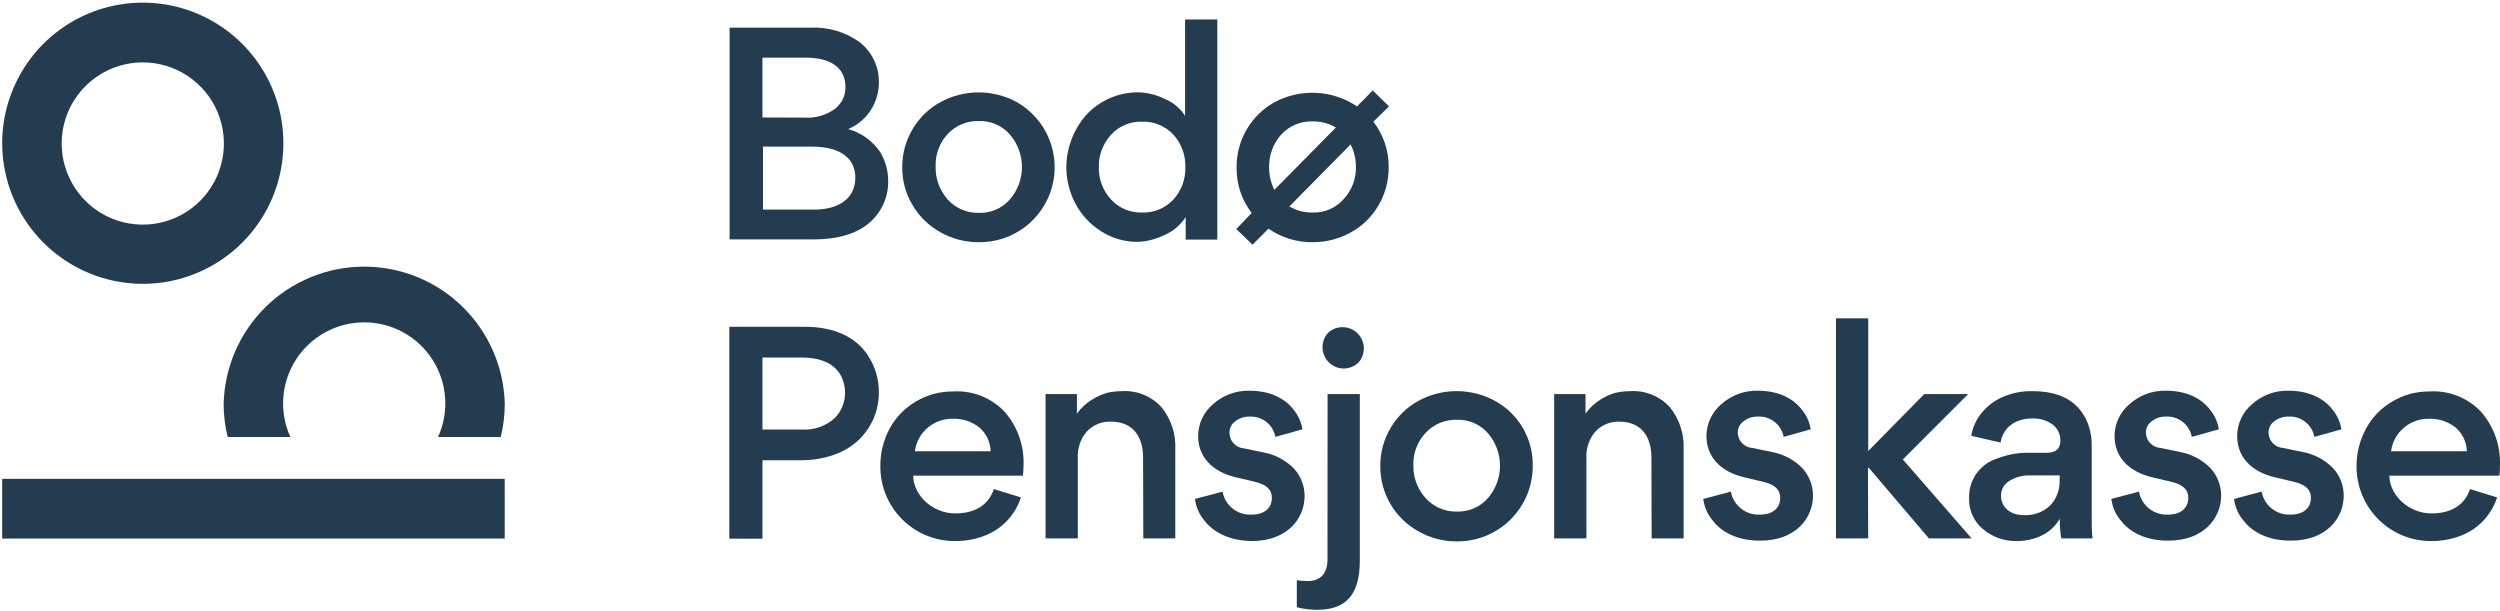 <svg width="585" height="143" viewBox="0 0 585 143" fill="none" xmlns="http://www.w3.org/2000/svg">
<path d="M189.692 6.47C193.823 6.276 197.897 7.498 201.239 9.934C202.681 11.079 203.831 12.549 204.598 14.222C205.365 15.896 205.726 17.727 205.652 19.567C205.613 21.414 205.147 23.228 204.292 24.866C203.04 27.278 200.971 29.168 198.455 30.197C201.539 31.052 204.215 32.982 206 35.638C207.171 37.613 207.803 39.86 207.835 42.155C207.893 44.062 207.519 45.957 206.742 47.7C205.964 49.442 204.802 50.985 203.343 52.215C200.353 54.73 196.004 56.027 190.23 56.027H170.727V6.47H189.692ZM188.253 27.523C190.806 27.696 193.338 26.962 195.402 25.451C196.175 24.849 196.797 24.075 197.22 23.191C197.643 22.307 197.854 21.337 197.838 20.358C197.838 16.277 194.928 13.493 188.601 13.493H178.414V27.492L188.253 27.523ZM190.436 49.051C196.763 49.051 200.148 46.062 200.148 41.585C200.148 37.109 196.747 34.309 189.961 34.309H178.541V49.051H190.436Z" fill="#233C50"/>
<path d="M213.563 30.196C215.131 27.537 217.388 25.352 220.095 23.869C222.829 22.395 225.887 21.623 228.993 21.623C232.099 21.623 235.157 22.395 237.891 23.869C241.282 25.789 243.938 28.783 245.439 32.379C246.94 35.976 247.2 39.97 246.179 43.731C245.158 47.492 242.914 50.806 239.8 53.15C236.687 55.493 232.882 56.734 228.985 56.675C225.872 56.688 222.809 55.892 220.095 54.366C217.388 52.883 215.131 50.697 213.563 48.039C211.94 45.354 211.097 42.27 211.127 39.133C211.103 35.987 211.945 32.895 213.563 30.196ZM221.725 46.647C222.644 47.676 223.778 48.492 225.045 49.039C226.313 49.585 227.684 49.848 229.064 49.81C230.433 49.854 231.795 49.593 233.051 49.046C234.306 48.499 235.425 47.679 236.325 46.647C238.139 44.539 239.138 41.851 239.138 39.07C239.138 36.289 238.139 33.6 236.325 31.493C235.426 30.455 234.305 29.632 233.046 29.084C231.787 28.537 230.421 28.279 229.048 28.33C227.678 28.282 226.314 28.531 225.05 29.061C223.786 29.591 222.651 30.388 221.725 31.398C219.836 33.44 218.835 36.148 218.941 38.928C218.85 41.749 219.84 44.499 221.709 46.615L221.725 46.647Z" fill="#233C50"/>
<path d="M253.93 27.175C255.482 25.411 257.396 24 259.541 23.04C261.686 22.079 264.012 21.59 266.363 21.607C268.413 21.657 270.43 22.142 272.279 23.031C274.348 23.819 276.111 25.249 277.309 27.112V4.556H284.854V56.059H277.451V50.76C276.57 52.165 275.38 53.35 273.971 54.224C272.627 55.006 271.193 55.622 269.7 56.059C268.55 56.379 267.366 56.56 266.173 56.596C263.131 56.609 260.152 55.735 257.6 54.081C255.074 52.48 253.012 50.244 251.62 47.596C250.25 44.974 249.528 42.061 249.517 39.102C249.561 34.735 251.121 30.519 253.93 27.175ZM274.588 31.525C273.655 30.52 272.516 29.727 271.25 29.201C269.984 28.674 268.619 28.425 267.248 28.472C265.889 28.425 264.536 28.674 263.283 29.201C262.029 29.728 260.905 30.521 259.988 31.525C258.085 33.595 257.059 36.322 257.125 39.133C257.059 41.926 258.086 44.633 259.988 46.679C260.905 47.683 262.029 48.475 263.283 49.003C264.536 49.53 265.889 49.778 267.248 49.731C268.619 49.778 269.984 49.53 271.25 49.003C272.516 48.477 273.655 47.684 274.588 46.679C276.46 44.62 277.458 41.914 277.372 39.133C277.459 36.333 276.462 33.608 274.588 31.525Z" fill="#233C50"/>
<path d="M321.363 28.472C323.725 31.521 324.99 35.277 324.953 39.134C324.977 42.261 324.158 45.338 322.581 48.039C321.042 50.694 318.812 52.881 316.127 54.366C313.385 55.893 310.297 56.688 307.158 56.676C303.471 56.716 299.862 55.611 296.829 53.512L293.096 57.261L289.284 53.591L292.891 49.842C290.545 46.789 289.302 43.031 289.363 39.181C289.334 36.053 290.154 32.975 291.736 30.276C293.281 27.626 295.51 25.441 298.19 23.948C301.197 22.327 304.59 21.559 308.002 21.726C311.415 21.893 314.716 22.99 317.551 24.898L321.22 21.165L325.033 24.898L321.363 28.472ZM298.19 44.433L312.6 29.833C310.949 28.872 309.068 28.38 307.158 28.409C305.788 28.362 304.423 28.611 303.157 29.137C301.89 29.664 300.752 30.457 299.819 31.462C297.952 33.553 296.937 36.268 296.972 39.07C296.951 40.929 297.368 42.766 298.19 44.433ZM316.064 33.771L301.717 48.308C303.361 49.284 305.247 49.777 307.158 49.732C308.531 49.781 309.896 49.523 311.155 48.975C312.415 48.428 313.535 47.605 314.435 46.568C316.335 44.523 317.357 41.814 317.282 39.023C317.291 37.222 316.873 35.444 316.064 33.835V33.771Z" fill="#233C50"/>
<path d="M200.909 102.959C197.919 105.869 193.095 107.704 187.258 107.704H178.416V126.053H170.665V76.464H188.255C195.657 76.464 200.482 79.169 203.06 83.123C204.79 85.715 205.695 88.77 205.654 91.886C205.657 93.957 205.237 96.007 204.421 97.911C203.605 99.815 202.41 101.532 200.909 102.959ZM187.527 83.661H178.416V100.507H187.527C188.966 100.615 190.412 100.423 191.773 99.944C193.134 99.465 194.382 98.709 195.436 97.723C196.896 96.177 197.72 94.139 197.745 92.013C197.745 88.28 195.736 83.661 187.59 83.661H187.527Z" fill="#233C50"/>
<path d="M213.674 111.309C213.817 116.339 218.704 120.215 223.592 120.136C227.942 120.136 231.28 118.317 232.561 114.441L238.888 116.403C238.224 118.473 237.094 120.363 235.586 121.928C234.078 123.494 232.232 124.693 230.188 125.435C228.102 126.208 225.896 126.604 223.671 126.605C221.352 126.641 219.048 126.213 216.897 125.346C214.745 124.478 212.789 123.19 211.142 121.555C209.496 119.921 208.193 117.974 207.311 115.828C206.428 113.683 205.983 111.383 206.003 109.063C205.98 106.007 206.725 102.994 208.17 100.3C209.591 97.669 211.709 95.48 214.291 93.973C216.918 92.397 219.928 91.576 222.991 91.6C225.23 91.458 227.473 91.809 229.561 92.629C231.65 93.449 233.532 94.718 235.076 96.346C238.127 99.836 239.713 104.369 239.505 109C239.505 109.823 239.426 110.582 239.362 111.309H213.674ZM217.075 100.095C215.415 101.483 214.346 103.451 214.085 105.599H231.817C231.786 104.539 231.535 103.497 231.08 102.538C230.626 101.58 229.977 100.726 229.176 100.031C227.436 98.657 225.27 97.935 223.054 97.991C220.869 97.927 218.739 98.677 217.075 100.095Z" fill="#233C50"/>
<path d="M267.485 107.103C267.485 102.009 264.97 98.672 260.019 98.672C258.957 98.619 257.896 98.798 256.91 99.197C255.923 99.596 255.036 100.205 254.309 100.981C252.84 102.696 252.086 104.911 252.205 107.166V125.989H244.66V92.218H252V96.774C252.969 95.442 254.195 94.318 255.606 93.468C256.719 92.767 257.929 92.234 259.197 91.886C260.237 91.667 261.297 91.55 262.36 91.538C264.129 91.403 265.904 91.677 267.55 92.338C269.196 92.999 270.667 94.029 271.851 95.35C274.074 98.138 275.199 101.644 275.015 105.205V125.989H267.533L267.485 107.103Z" fill="#233C50"/>
<path d="M281.864 121.845C280.629 120.406 279.847 118.634 279.618 116.751L286.072 115.043C286.358 116.613 287.206 118.025 288.458 119.015C289.71 120.005 291.28 120.505 292.874 120.421C295.926 120.421 297.619 118.839 297.619 116.483C297.619 114.648 296.48 113.414 293.617 112.734L289.33 111.721C283.367 110.361 280.362 106.628 280.362 102.072C280.361 100.647 280.672 99.239 281.273 97.946C281.875 96.654 282.751 95.508 283.842 94.591C286.161 92.493 289.194 91.362 292.32 91.427C297.556 91.427 300.893 93.468 302.728 95.903C303.795 97.217 304.499 98.788 304.769 100.459L298.441 102.231C298.178 100.828 297.409 99.571 296.281 98.696C295.153 97.822 293.744 97.391 292.32 97.485C291.141 97.463 289.99 97.849 289.061 98.577C288.624 98.879 288.271 99.287 288.033 99.763C287.795 100.238 287.681 100.766 287.701 101.297C287.706 102.214 288.055 103.094 288.679 103.765C289.304 104.436 290.157 104.848 291.07 104.92L295.689 105.869C298.373 106.368 300.84 107.676 302.76 109.618C304.381 111.375 305.279 113.68 305.275 116.071C305.275 121.228 301.336 126.606 292.905 126.606C287.511 126.527 283.842 124.423 281.864 121.845Z" fill="#233C50"/>
<path d="M310.652 92.218H318.197V131.146C318.197 139.229 314.939 142.693 308.2 142.693C306.6 142.696 305.005 142.494 303.455 142.092V135.765C304.262 135.883 305.076 135.952 305.891 135.971C309.055 135.971 310.636 134.199 310.636 130.814L310.652 92.218ZM310.921 77.745C311.873 76.933 313.096 76.509 314.346 76.557C315.597 76.605 316.783 77.122 317.67 78.005C318.557 78.888 319.079 80.072 319.133 81.322C319.186 82.572 318.768 83.797 317.96 84.752C317.487 85.226 316.924 85.601 316.305 85.856C315.686 86.111 315.023 86.241 314.354 86.239C313.379 86.218 312.432 85.913 311.628 85.36C310.825 84.808 310.201 84.032 309.833 83.129C309.465 82.227 309.368 81.236 309.556 80.279C309.744 79.323 310.207 78.442 310.889 77.745H310.921Z" fill="#233C50"/>
<path d="M325.427 100.095C326.991 97.433 329.249 95.246 331.96 93.768C334.694 92.293 337.751 91.522 340.857 91.522C343.963 91.522 347.021 92.293 349.755 93.768C352.481 95.24 354.752 97.431 356.322 100.102C357.892 102.773 358.7 105.823 358.66 108.921C358.681 111.264 358.235 113.587 357.347 115.755C356.459 117.923 355.147 119.892 353.488 121.546C351.829 123.201 349.857 124.507 347.687 125.39C345.516 126.272 343.192 126.712 340.849 126.685C337.735 126.694 334.671 125.893 331.96 124.36C329.236 122.862 326.966 120.659 325.388 117.982C323.809 115.304 322.982 112.251 322.991 109.143C322.946 105.959 323.79 102.826 325.427 100.095ZM333.589 116.546C334.509 117.575 335.642 118.391 336.909 118.938C338.177 119.484 339.549 119.747 340.928 119.709C342.297 119.752 343.659 119.49 344.914 118.943C346.17 118.396 347.288 117.577 348.189 116.546C350.004 114.438 351.002 111.75 351.002 108.969C351.002 106.188 350.004 103.499 348.189 101.392C347.289 100.355 346.169 99.532 344.91 98.985C343.651 98.437 342.285 98.179 340.913 98.228C339.524 98.187 338.144 98.446 336.866 98.99C335.588 99.533 334.443 100.347 333.51 101.376C331.628 103.429 330.628 106.139 330.726 108.921C330.677 111.734 331.701 114.46 333.589 116.546Z" fill="#233C50"/>
<path d="M386.436 107.103C386.436 102.009 383.921 98.672 378.97 98.672C377.918 98.627 376.868 98.81 375.894 99.209C374.919 99.608 374.042 100.212 373.323 100.981C371.853 102.696 371.1 104.911 371.219 107.166V125.989H363.674V92.218H371.013V96.774C371.964 95.448 373.169 94.325 374.557 93.468C375.666 92.761 376.877 92.228 378.147 91.886C379.188 91.667 380.247 91.55 381.311 91.538C383.079 91.403 384.855 91.677 386.501 92.338C388.146 92.999 389.618 94.029 390.801 95.35C393.024 98.138 394.149 101.644 393.965 105.205V125.989H386.483L386.436 107.103Z" fill="#233C50"/>
<path d="M400.815 121.845C399.58 120.406 398.799 118.634 398.569 116.751L405.023 115.043C405.309 116.613 406.158 118.025 407.41 119.015C408.661 120.005 410.231 120.505 411.825 120.421C414.878 120.421 416.57 118.839 416.57 116.482C416.57 114.647 415.415 113.414 412.568 112.733L408.282 111.721C402.302 110.361 399.313 106.628 399.313 102.072C399.309 100.648 399.618 99.24 400.216 97.948C400.814 96.655 401.689 95.509 402.777 94.59C405.104 92.495 408.141 91.364 411.271 91.427C416.507 91.427 419.829 93.467 421.663 95.903C422.738 97.213 423.442 98.785 423.704 100.459L417.377 102.23C417.113 100.828 416.345 99.57 415.217 98.696C414.089 97.822 412.679 97.391 411.255 97.485C410.076 97.463 408.925 97.849 407.997 98.576C407.56 98.879 407.206 99.287 406.968 99.763C406.73 100.238 406.616 100.766 406.636 101.297C406.666 102.202 407.03 103.064 407.658 103.715C408.286 104.367 409.134 104.762 410.037 104.825L414.656 105.774C417.339 106.277 419.805 107.584 421.727 109.522C423.348 111.28 424.246 113.585 424.242 115.976C424.242 121.133 420.303 126.511 411.872 126.511C406.447 126.527 402.777 124.423 400.815 121.845Z" fill="#233C50"/>
<path d="M437.164 125.989H429.619V74.486H437.164V105.537L450.277 92.218H460.543L445.263 107.514L461.366 125.989H451.369L437.307 109.475H437.101L437.164 125.989Z" fill="#233C50"/>
<path d="M482.34 125.989C482.071 124.465 481.954 122.918 481.992 121.37C480.991 123.122 479.471 124.52 477.642 125.372C475.896 126.177 473.997 126.598 472.074 126.606C469.095 126.712 466.186 125.689 463.928 123.743C462.902 122.865 462.085 121.769 461.538 120.535C460.99 119.3 460.726 117.959 460.764 116.609V116.277C460.754 114.283 461.381 112.338 462.553 110.725C463.725 109.111 465.382 107.914 467.281 107.308C469.663 106.372 472.205 105.91 474.763 105.948H478.971C481.075 105.948 482.134 104.999 482.134 103.085C482.138 102.385 481.986 101.693 481.691 101.059C481.396 100.424 480.964 99.863 480.426 99.415C479.001 98.354 477.249 97.828 475.475 97.928C471.457 97.928 468.673 100.174 468.136 103.559L461.271 101.978C461.573 100.127 462.334 98.381 463.485 96.9C464.862 95.101 466.69 93.698 468.784 92.835C470.951 91.909 473.294 91.466 475.649 91.538C481.976 91.538 486.194 93.847 488.303 98.466C489.115 100.352 489.509 102.392 489.458 104.445V120.548C489.458 122.794 489.458 124.629 489.664 125.989H482.34ZM481.992 111.247H474.732C473.176 111.234 471.647 111.656 470.318 112.465C469.693 112.803 469.17 113.303 468.802 113.912C468.435 114.522 468.238 115.218 468.23 115.929C468.23 118.713 470.398 120.548 473.593 120.548C474.71 120.602 475.827 120.432 476.878 120.049C477.929 119.666 478.893 119.077 479.714 118.317C480.473 117.521 481.062 116.58 481.445 115.549C481.828 114.518 481.998 113.421 481.945 112.322L481.992 111.247Z" fill="#233C50"/>
<path d="M496.307 121.845C495.066 120.41 494.283 118.636 494.061 116.751L500.514 115.043C500.8 116.613 501.649 118.025 502.901 119.015C504.153 120.005 505.722 120.505 507.316 120.421C510.369 120.421 512.061 118.839 512.061 116.483C512.061 114.648 510.907 113.414 508.059 112.734L503.773 111.721C497.794 110.361 494.804 106.628 494.804 102.073C494.802 100.647 495.113 99.238 495.714 97.946C496.316 96.653 497.193 95.508 498.284 94.591C500.609 92.492 503.647 91.361 506.778 91.427C512.014 91.427 515.336 93.468 517.17 95.903C518.245 97.213 518.95 98.786 519.211 100.459L512.884 102.231C512.62 100.828 511.852 99.571 510.724 98.696C509.596 97.822 508.186 97.391 506.762 97.485C505.583 97.463 504.432 97.849 503.504 98.577C503.067 98.879 502.713 99.287 502.475 99.763C502.237 100.238 502.123 100.766 502.144 101.297C502.173 102.202 502.537 103.064 503.165 103.716C503.793 104.367 504.641 104.763 505.544 104.825L510.163 105.774C512.846 106.277 515.312 107.584 517.234 109.523C518.855 111.28 519.753 113.585 519.749 115.976C519.749 121.133 515.794 126.511 507.379 126.511C501.938 126.527 498.284 124.423 496.307 121.845Z" fill="#233C50"/>
<path d="M525.001 121.845C523.766 120.408 522.989 118.634 522.771 116.751L529.224 115.043C529.507 116.612 530.352 118.024 531.601 119.014C532.851 120.004 534.418 120.504 536.01 120.421C539.063 120.421 540.755 118.839 540.755 116.483C540.755 114.648 539.601 113.414 536.738 112.734L532.467 111.721C526.488 110.361 523.498 106.628 523.498 102.073C523.495 100.648 523.803 99.24 524.401 97.948C525 96.655 525.874 95.509 526.962 94.591C529.287 92.492 532.325 91.361 535.456 91.427C540.676 91.427 544.014 93.468 545.849 95.903C546.923 97.213 547.628 98.786 547.889 100.459L541.562 102.231C541.302 100.829 540.536 99.572 539.411 98.698C538.286 97.823 536.879 97.392 535.456 97.485C534.277 97.461 533.125 97.847 532.198 98.577C531.761 98.879 531.407 99.287 531.169 99.763C530.932 100.238 530.817 100.766 530.838 101.297C530.866 102.2 531.228 103.059 531.853 103.711C532.478 104.362 533.322 104.759 534.223 104.825L538.857 105.774C541.537 106.273 543.999 107.581 545.912 109.523C547.533 111.28 548.432 113.585 548.427 115.976C548.427 121.133 544.488 126.511 536.058 126.511C530.648 126.527 526.978 124.423 525.001 121.845Z" fill="#233C50"/>
<path d="M559.103 111.309C559.245 116.339 564.133 120.215 569.021 120.136C573.371 120.136 576.708 118.317 577.989 114.441L584.317 116.403C583.652 118.473 582.523 120.363 581.015 121.928C579.507 123.494 577.66 124.693 575.617 125.435C573.531 126.208 571.324 126.604 569.1 126.605C566.78 126.641 564.477 126.213 562.325 125.346C560.174 124.478 558.217 123.19 556.571 121.555C554.925 119.921 553.622 117.974 552.739 115.828C551.857 113.683 551.412 111.383 551.431 109.063C551.423 106.003 552.185 102.989 553.646 100.3C555.067 97.669 557.185 95.48 559.767 93.973C562.394 92.397 565.404 91.576 568.467 91.6C570.706 91.458 572.949 91.809 575.037 92.629C577.126 93.449 579.008 94.718 580.552 96.346C583.603 99.836 585.189 104.369 584.981 109C584.981 109.823 584.981 110.582 584.839 111.309H559.103ZM562.504 100.095C560.849 101.487 559.781 103.453 559.514 105.599H577.246C577.218 104.538 576.969 103.495 576.514 102.536C576.059 101.577 575.409 100.724 574.604 100.031C572.865 98.657 570.699 97.935 568.483 97.991C566.298 97.927 564.168 98.677 562.504 100.095Z" fill="#233C50"/>
<path d="M33.413 66.419C39.921 66.419 46.283 64.489 51.694 60.873C57.104 57.257 61.321 52.118 63.811 46.105C66.301 40.092 66.951 33.476 65.681 27.093C64.41 20.711 61.275 14.848 56.672 10.248C52.069 5.647 46.205 2.515 39.822 1.247C33.439 -0.021 26.823 0.633 20.811 3.126C14.8 5.618 9.662 9.838 6.049 15.251C2.436 20.663 0.509 27.026 0.512 33.534C0.524 42.254 3.995 50.614 10.163 56.779C16.331 62.944 24.692 66.411 33.413 66.419ZM33.413 14.6C37.167 14.6 40.837 15.713 43.958 17.799C47.08 19.884 49.513 22.849 50.95 26.317C52.386 29.786 52.762 33.602 52.03 37.284C51.297 40.966 49.489 44.349 46.835 47.003C44.18 49.658 40.798 51.465 37.116 52.198C33.434 52.93 29.617 52.554 26.149 51.118C22.681 49.681 19.716 47.248 17.63 44.127C15.545 41.005 14.431 37.335 14.431 33.581C14.431 31.088 14.922 28.62 15.876 26.317C16.83 24.014 18.228 21.922 19.991 20.159C21.754 18.397 23.846 16.998 26.149 16.045C28.452 15.091 30.92 14.6 33.413 14.6Z" fill="#233C50"/>
<path d="M118.102 112.054H0.512V126.021H118.102V112.054Z" fill="#233C50"/>
<path d="M52.331 94.575C52.339 97.166 52.657 99.747 53.28 102.262H67.943C66.629 99.371 66.062 96.196 66.293 93.029C66.524 89.861 67.546 86.803 69.266 84.133C70.985 81.463 73.347 79.267 76.135 77.746C78.923 76.225 82.049 75.428 85.224 75.428C88.4 75.428 91.525 76.225 94.313 77.746C97.101 79.267 99.463 81.463 101.183 84.133C102.902 86.803 103.924 89.861 104.155 93.029C104.387 96.196 103.819 99.371 102.505 102.262H117.169C117.791 99.747 118.11 97.166 118.118 94.575C117.929 85.976 114.381 77.793 108.233 71.778C102.084 65.763 93.825 62.395 85.224 62.395C76.623 62.395 68.364 65.763 62.216 71.778C56.068 77.793 52.52 85.976 52.331 94.575Z" fill="#233C50"/>
</svg>
